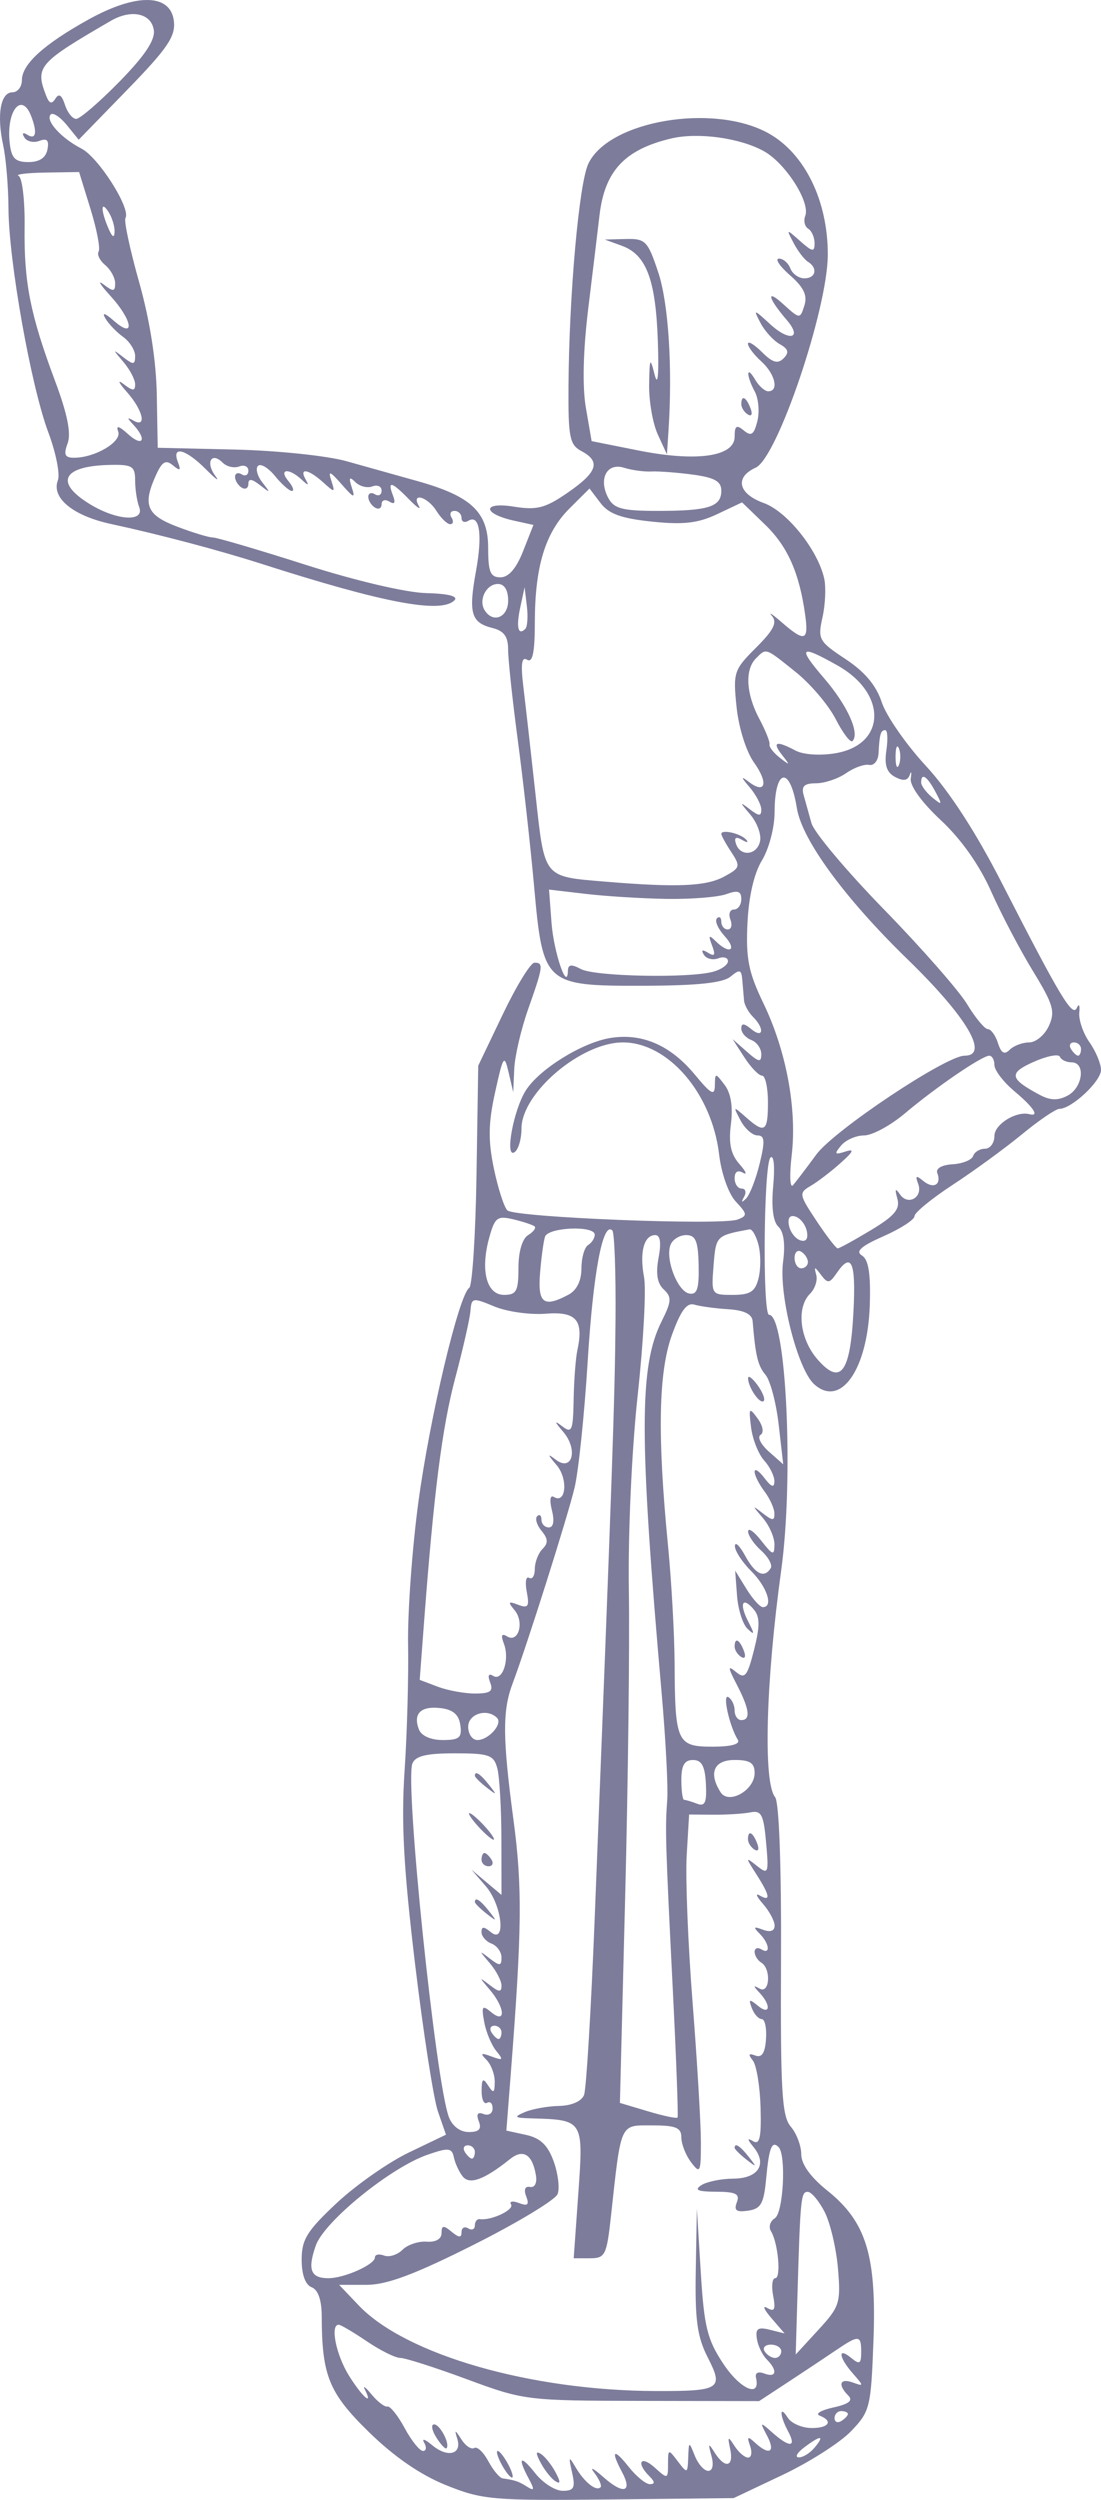 <?xml version="1.0" encoding="UTF-8"?> <svg xmlns="http://www.w3.org/2000/svg" width="296" height="672" viewBox="0 0 296 672" fill="none"> <path fill-rule="evenodd" clip-rule="evenodd" d="M23.845 5.216C11.791 11.897 5.885 17.272 5.885 21.554C5.885 23.348 4.732 24.816 3.324 24.816C0.131 24.816 -0.917 30.901 0.862 39.104C1.609 42.542 2.246 50.177 2.278 56.071C2.361 70.249 8.342 103.842 12.993 116.239C15.034 121.681 16.188 127.478 15.556 129.121C13.75 133.813 19.603 138.641 29.762 140.838C42.905 143.679 58.899 147.914 70.355 151.586C103.229 162.122 118.539 165.015 122.173 161.379C123.271 160.28 120.534 159.578 114.583 159.434C109.173 159.301 95.618 156.122 82.216 151.843C69.531 147.792 58.276 144.479 57.203 144.479C56.13 144.479 51.8 143.165 47.581 141.557C39.372 138.43 38.281 135.712 41.983 127.61C43.611 124.047 44.58 123.51 46.501 125.099C48.435 126.701 48.711 126.51 47.819 124.192C46.087 119.693 49.961 120.707 55.378 126.173C58.056 128.873 59.182 129.659 57.882 127.916C55.194 124.313 56.84 121.356 59.859 124.367C60.946 125.451 62.948 125.915 64.306 125.396C65.663 124.876 66.773 125.388 66.773 126.533C66.773 127.678 65.968 128.119 64.983 127.512C63.998 126.905 63.192 127.212 63.192 128.194C63.192 129.177 63.998 130.477 64.983 131.084C65.968 131.691 66.773 131.238 66.773 130.079C66.773 128.585 67.69 128.685 69.907 130.42C72.757 132.649 72.816 132.583 70.547 129.702C69.177 127.959 68.641 125.949 69.359 125.237C70.076 124.524 72.133 125.747 73.93 127.959C75.728 130.17 77.771 131.977 78.473 131.977C79.173 131.977 78.745 130.772 77.518 129.298C74.827 126.064 77.608 125.708 81.005 128.852C82.934 130.638 83.163 130.638 82.153 128.852C80.346 125.662 82.925 126.096 86.856 129.645C90.029 132.508 90.147 132.484 89.069 129.198C88.152 126.401 88.691 126.596 91.845 130.191C95.129 133.936 95.572 134.081 94.592 131.084C93.695 128.344 93.917 128 95.54 129.605C96.702 130.755 98.765 131.273 100.122 130.754C101.48 130.234 102.59 130.747 102.59 131.891C102.59 133.036 101.784 133.477 100.799 132.87C99.814 132.263 99.008 132.57 99.008 133.552C99.008 134.535 99.814 135.835 100.799 136.442C101.784 137.049 102.59 136.648 102.59 135.549C102.59 134.451 103.532 134.133 104.685 134.844C106.095 135.712 106.406 135.162 105.636 133.163C104.087 129.136 105.287 129.427 109.947 134.21C112.099 136.421 113.292 137.224 112.597 135.996C110.477 132.25 114.94 133.513 117.332 137.335C118.562 139.3 120.228 140.907 121.036 140.907C121.841 140.907 122.003 140.104 121.394 139.121C120.785 138.139 121.141 137.335 122.184 137.335C123.226 137.335 124.08 138.187 124.08 139.227C124.08 140.266 124.891 140.618 125.883 140.007C128.928 138.13 129.771 143.624 127.963 153.547C125.912 164.801 126.65 167.376 132.336 168.8C135.502 169.593 136.612 171.098 136.603 174.588C136.596 177.183 137.767 188.148 139.205 198.953C140.644 209.758 142.608 227.363 143.573 238.074C145.975 264.746 146.31 265.052 173.163 264.986C187.493 264.95 194.349 264.229 196.394 262.535C198.889 260.471 199.333 260.603 199.567 263.478C199.718 265.316 199.929 267.795 200.036 268.987C200.144 270.176 201.229 272.144 202.45 273.362C205.606 276.509 205.207 279.315 201.981 276.645C200.045 275.043 199.295 274.998 199.295 276.482C199.295 277.617 200.504 279.006 201.981 279.57C203.459 280.137 204.668 281.844 204.668 283.364C204.668 285.663 204.017 285.555 200.808 282.726L196.949 279.324L200.119 284.236C201.863 286.938 204.001 289.147 204.873 289.147C205.746 289.147 206.458 292.362 206.458 296.291C206.458 304.269 205.631 304.83 200.518 300.31C197.087 297.277 197.046 297.304 199.098 301.203C200.26 303.412 202.307 305.221 203.645 305.221C205.602 305.221 205.717 306.702 204.229 312.812C203.213 316.986 201.569 321.206 200.575 322.189C199.367 323.383 199.188 323.237 200.033 321.742C200.728 320.515 200.443 319.509 199.401 319.509C198.358 319.509 197.504 318.256 197.504 316.725C197.504 314.993 198.349 314.434 199.743 315.246C200.975 315.964 200.547 314.918 198.795 312.921C196.458 310.258 195.848 307.393 196.505 302.169C197.092 297.518 196.509 293.871 194.823 291.651C192.3 288.327 192.244 288.329 192.189 291.787C192.142 294.68 191.174 294.159 186.833 288.908C180.271 280.969 172.621 277.643 164.093 279.024C156.491 280.254 144.941 287.429 141.338 293.162C138.045 298.399 135.663 311.378 138.292 309.756C139.34 309.111 140.198 306.247 140.198 303.392C140.198 293.827 156.204 280.217 167.456 280.217C179.624 280.217 191.379 293.891 193.33 310.317C193.946 315.505 195.862 320.913 197.834 323.023C200.943 326.352 200.987 326.804 198.308 327.829C193.987 329.483 138.301 327.263 136.396 325.362C135.504 324.473 133.869 319.377 132.762 314.037C131.199 306.498 131.276 301.933 133.111 293.612C135.294 283.719 135.572 283.307 136.731 288.254L137.982 293.612L138.253 287.361C138.401 283.923 140.083 276.69 141.988 271.287C146.05 259.774 146.184 258.785 143.692 258.785C142.658 258.785 138.833 265.014 135.192 272.626L128.571 286.468L128.108 315.837C127.853 331.99 126.972 345.653 126.152 346.2C123.38 348.043 115.559 380.974 112.488 403.724C110.81 416.153 109.562 433.433 109.712 442.124C109.863 450.816 109.438 466.092 108.768 476.07C107.843 489.887 108.511 502.234 111.573 527.826C113.786 546.311 116.564 564.225 117.748 567.635L119.9 573.836L109.902 578.636C104.402 581.276 95.674 587.393 90.502 592.23C82.551 599.667 81.1 602.01 81.1 607.422C81.1 611.462 82.09 614.2 83.786 614.85C85.513 615.511 86.48 618.29 86.492 622.632C86.539 638.631 88.419 643.251 99.162 653.762C105.966 660.418 113.027 665.28 119.911 668.05C129.712 671.994 132.388 672.228 163.786 671.892L197.225 671.536L210.348 665.321C217.565 661.903 225.869 656.605 228.801 653.548C233.901 648.232 234.161 647.18 234.829 629.217C235.679 606.298 232.896 597.256 222.409 588.851C217.898 585.236 215.413 581.769 215.413 579.097C215.413 576.816 214.146 573.477 212.599 571.674C210.205 568.886 209.814 562.214 209.974 526.813C210.087 501.557 209.462 484.386 208.378 483.086C205.158 479.216 205.889 452.056 210.015 422.206C213.453 397.344 211.38 353.46 206.766 353.439C204.961 353.43 205.316 312.912 207.135 311.181C208.034 310.328 208.355 313.55 207.882 318.695C207.345 324.544 207.836 328.431 209.283 329.779C210.71 331.108 211.159 334.478 210.531 339.15C209.336 348.022 214.429 368.077 218.899 372.112C226.018 378.538 233.285 368.15 233.842 350.754C234.109 342.378 233.509 338.604 231.734 337.504C229.916 336.377 231.475 334.985 237.554 332.303C242.121 330.288 245.857 327.87 245.857 326.927C245.857 325.986 250.491 322.185 256.154 318.483C261.817 314.78 270.189 308.674 274.759 304.914C279.327 301.155 283.853 298.077 284.815 298.077C288.086 298.077 296 290.685 296 287.629C296 285.954 294.603 282.596 292.896 280.169C291.19 277.74 289.961 274.145 290.165 272.18C290.37 270.215 290.074 269.651 289.508 270.928C288.346 273.55 285.074 268.101 269.202 237.095C262.305 223.623 255.151 212.616 248.887 205.84C243.57 200.087 238.246 192.411 237.058 188.782C235.581 184.266 232.504 180.598 227.32 177.172C220.117 172.411 219.809 171.852 221.131 165.912C221.895 162.473 222.098 157.787 221.582 155.497C219.843 147.785 211.591 137.48 205.352 135.229C198.446 132.74 197.436 128.309 203.181 125.703C208.989 123.07 222.515 83.101 222.551 68.477C222.585 54.019 216.399 41.319 206.668 35.864C191.969 27.625 163.609 32.406 158.16 44.042C155.66 49.383 153 79.232 152.837 103.785C152.746 117.58 153.14 119.566 156.315 121.261C161.571 124.067 160.631 126.912 152.622 132.438C146.569 136.614 144.356 137.183 138.088 136.185C129.56 134.824 129.694 138.105 138.244 139.978L143.41 141.111L140.638 148.153C138.801 152.815 136.745 155.195 134.553 155.195C131.833 155.195 131.243 153.788 131.243 147.289C131.243 137.666 126.716 133.388 112.23 129.323C106.929 127.835 98.328 125.426 93.12 123.969C87.912 122.509 74.37 121.104 63.027 120.843L42.404 120.368L42.153 106.08C41.992 96.935 40.283 86.055 37.409 75.857C34.938 67.093 33.281 59.332 33.729 58.613C35.265 56.132 26.515 42.324 21.895 39.941C16.399 37.107 12.092 32.319 13.643 30.77C14.252 30.165 16.191 31.444 17.955 33.615L21.159 37.562L34.241 24.107C45.052 12.989 47.225 9.788 46.752 5.678C45.899 -1.719 36.693 -1.905 23.845 5.216ZM41.354 8.113C41.736 10.774 38.904 15.012 32.108 21.954C26.721 27.457 21.492 31.96 20.488 31.96C19.483 31.96 18.116 30.247 17.45 28.152C16.616 25.528 15.821 25.019 14.893 26.516C13.912 28.098 13.236 27.881 12.402 25.712C9.406 17.927 10.248 16.952 29.782 5.607C35.308 2.398 40.704 3.566 41.354 8.113ZM8.38 31.213C10.069 35.6 9.669 37.654 7.398 36.255C6.146 35.482 5.817 35.762 6.562 36.964C7.237 38.056 9.055 38.465 10.6 37.871C12.651 37.087 13.235 37.714 12.758 40.183C12.325 42.424 10.599 43.569 7.651 43.569C4.092 43.569 3.082 42.553 2.617 38.507C1.623 29.843 5.812 24.541 8.38 31.213ZM205.418 40.67C211.249 43.939 217.896 54.373 216.485 58.041C215.982 59.35 216.34 60.897 217.282 61.477C218.224 62.058 218.994 63.815 218.994 65.383C218.994 67.821 218.439 67.743 215.151 64.832C211.337 61.452 211.324 61.456 213.371 65.348C214.505 67.503 216.233 69.761 217.212 70.365C219.934 72.042 219.334 74.824 216.252 74.824C214.743 74.824 213.045 73.619 212.479 72.145C211.912 70.672 210.527 69.491 209.401 69.523C208.274 69.554 209.623 71.57 212.395 74.001C216.102 77.255 217.123 79.406 216.254 82.135C215.079 85.828 215.053 85.826 210.477 81.675C205.846 77.471 206.483 80.179 211.496 85.998C215.801 90.997 212.293 91.945 207.103 87.185C202.579 83.035 202.474 83.02 204.447 86.803C205.577 88.971 207.903 91.534 209.614 92.497C211.963 93.819 212.221 94.756 210.667 96.325C209.105 97.898 207.699 97.494 204.847 94.649C202.778 92.586 201.086 91.577 201.086 92.408C201.086 93.238 202.698 95.373 204.668 97.15C208.4 100.518 209.492 105.187 206.548 105.187C205.611 105.187 204.025 103.779 203.02 102.061C200.629 97.968 200.54 100.832 202.92 105.267C203.93 107.148 204.24 110.732 203.609 113.235C202.696 116.866 201.963 117.371 199.984 115.731C198.007 114.095 197.504 114.431 197.504 117.389C197.504 122.756 187.268 124.217 171.609 121.089L159.059 118.582L157.517 109.652C156.535 103.963 156.768 94.238 158.158 82.862C159.358 73.038 160.717 61.786 161.179 57.857C162.576 45.935 167.975 40.167 180.491 37.218C187.708 35.519 199.021 37.086 205.418 40.67ZM24.341 56.209C26.032 61.686 27.013 66.819 26.519 67.616C26.026 68.411 26.823 70.054 28.29 71.268C29.757 72.483 30.957 74.681 30.957 76.155C30.957 78.423 30.477 78.468 27.823 76.451C26.1 75.141 26.904 76.493 29.614 79.456C35.651 86.06 36.455 91.341 30.649 86.264C28.213 84.133 27.336 83.863 28.301 85.54C29.148 87.014 31.302 89.27 33.086 90.554C34.87 91.836 36.329 94.145 36.329 95.683C36.329 98.078 35.88 98.132 33.195 96.06C30.21 93.754 30.21 93.815 33.195 97.321C34.918 99.347 36.329 102.043 36.329 103.313C36.329 105.171 35.715 105.153 33.195 103.227C31.473 101.909 31.875 102.867 34.091 105.356C38.43 110.23 39.571 115.146 35.882 113.067C34.091 112.059 34.091 112.288 35.882 114.212C39.583 118.189 38.401 120.282 34.461 116.726C31.97 114.479 31.114 114.247 31.775 116.003C32.812 118.75 25.573 123.047 19.913 123.047C17.415 123.047 17.049 122.227 18.183 119.17C19.171 116.507 18.12 111.279 14.823 102.463C8.136 84.585 6.424 75.935 6.614 60.986C6.705 53.867 5.975 47.702 4.99 47.286C4.005 46.87 7.264 46.466 12.232 46.389L21.265 46.248L24.341 56.209ZM30.803 62.322C30.738 64.089 30.181 63.785 29.166 61.429C27.051 56.519 27.051 53.699 29.166 56.964C30.12 58.438 30.858 60.849 30.803 62.322ZM167.25 66.098C173.779 68.488 176.303 75.23 176.861 91.792C177.168 100.827 176.849 104.11 175.996 100.722C174.777 95.88 174.635 96.139 174.515 103.401C174.444 107.821 175.491 113.849 176.845 116.796L179.306 122.154L179.718 115.903C180.844 98.829 179.727 81.499 176.965 73.204C174.152 64.755 173.532 64.119 168.26 64.249L162.583 64.39L167.25 66.098ZM199.295 108.653C199.295 109.579 200.092 110.825 201.066 111.425C202.08 112.05 202.381 111.334 201.77 109.745C200.579 106.651 199.295 106.085 199.295 108.653ZM36.329 129.152C36.329 131.527 36.818 134.742 37.416 136.296C38.99 140.387 31.483 139.973 24.241 135.569C14.528 129.662 16.768 125.244 29.614 124.974C35.561 124.849 36.329 125.326 36.329 129.152ZM175.119 126.744C177.089 126.644 182.125 127.026 186.311 127.592C192.119 128.38 193.923 129.398 193.923 131.895C193.923 136.244 190.493 137.335 176.825 137.335C167.372 137.335 165.076 136.74 163.548 133.892C160.81 128.789 163.134 124.281 167.755 125.737C169.836 126.39 173.149 126.846 175.119 126.744ZM175.271 140.221C183.738 141.102 187.655 140.652 192.834 138.2L199.499 135.045L205.683 141.023C211.772 146.908 214.929 154.047 216.492 165.465C217.433 172.322 216.322 172.638 210.155 167.278C207.629 165.083 206.449 164.318 207.533 165.581C209.028 167.324 208 169.375 203.26 174.102C197.289 180.057 197.06 180.753 198.025 190.075C198.598 195.62 200.611 202.032 202.692 204.947C206.679 210.528 205.816 213.63 201.251 210.132C199.109 208.489 199.18 208.862 201.534 211.627C203.258 213.652 204.668 216.349 204.668 217.619C204.668 219.467 204.041 219.446 201.534 217.51C198.801 215.399 198.822 215.583 201.691 218.944C203.5 221.064 204.698 224.264 204.352 226.058C203.614 229.882 199.069 230.426 197.869 226.835C197.302 225.138 197.821 224.804 199.51 225.781C200.869 226.567 201.353 226.52 200.586 225.681C199.08 224.03 193.923 222.868 193.923 224.179C193.923 224.616 195.133 226.82 196.614 229.074C199.141 232.92 199.016 233.325 194.565 235.702C189.739 238.278 181.809 238.596 162.583 236.988C145.964 235.597 146.453 236.215 143.98 213.611C142.775 202.602 141.311 189.657 140.728 184.842C139.956 178.487 140.228 176.437 141.721 177.356C143.188 178.26 143.783 175.385 143.79 167.356C143.802 152.327 146.571 143.206 153.093 136.701L158.489 131.32L161.432 135.204C163.659 138.144 167.022 139.362 175.271 140.221ZM136.616 161.446C136.616 165.985 132.536 167.658 130.294 164.04C128.57 161.257 130.737 156.981 133.874 156.981C135.604 156.981 136.616 158.628 136.616 161.446ZM141.227 169.051C139.282 170.991 138.724 168.583 139.879 163.232L141.034 157.874L141.646 162.949C141.983 165.74 141.795 168.487 141.227 169.051ZM213.915 180.646C217.902 183.84 222.746 189.542 224.682 193.322C226.616 197.101 228.641 199.75 229.184 199.208C231.231 197.167 227.85 189.658 221.607 182.384C214.281 173.847 215.008 173.154 225.233 178.93C238.591 186.476 238.235 200.189 224.619 202.482C220.491 203.179 215.952 202.875 213.874 201.766C208.675 198.992 207.46 199.399 210.269 202.971C212.486 205.792 212.425 205.861 209.65 203.693C207.957 202.371 206.713 200.764 206.885 200.121C207.055 199.478 205.821 196.381 204.141 193.238C200.567 186.551 200.203 180.009 203.235 176.985C206.07 174.158 205.62 174.002 213.915 180.646ZM238.298 201.727C237.717 205.672 238.367 207.647 240.651 208.865C242.839 210.033 244.041 209.867 244.575 208.322C244.997 207.099 245.122 207.535 244.854 209.29C244.562 211.203 247.807 215.695 252.938 220.482C258.394 225.572 263.308 232.525 266.458 239.614C269.179 245.738 274.241 255.382 277.708 261.048C283.183 269.996 283.745 271.93 281.985 275.782C280.871 278.222 278.491 280.217 276.697 280.217C274.904 280.217 272.549 281.101 271.464 282.183C270.029 283.614 269.168 283.126 268.299 280.397C267.642 278.333 266.419 276.645 265.581 276.645C264.743 276.645 262.236 273.632 260.008 269.947C257.78 266.265 247.733 254.811 237.68 244.497C227.626 234.182 218.842 223.734 218.16 221.278C217.477 218.822 216.526 215.406 216.045 213.688C215.393 211.352 216.233 210.562 219.37 210.562C221.68 210.562 225.316 209.342 227.452 207.851C229.587 206.36 232.384 205.354 233.67 205.618C234.956 205.881 236.09 204.49 236.19 202.525C236.453 197.362 236.768 196.274 238 196.274C238.606 196.274 238.738 198.728 238.298 201.727ZM241.67 205.651C241.174 206.879 240.767 205.874 240.767 203.418C240.767 200.962 241.174 199.958 241.67 201.185C242.168 202.414 242.168 204.424 241.67 205.651ZM214.236 217.245C215.599 225.749 227.124 241.485 244.003 257.892C259.959 273.4 266.1 283.789 259.309 283.789C254.325 283.789 224.216 303.868 219.453 310.369C216.847 313.923 214.037 317.623 213.208 318.593C212.379 319.561 212.216 315.945 212.845 310.556C214.302 298.074 211.396 282.46 205.237 269.69C201.243 261.408 200.502 257.699 200.95 248.226C201.292 240.964 202.724 234.757 204.863 231.259C206.718 228.226 208.238 222.462 208.242 218.451C208.253 206.51 212.381 205.681 214.236 217.245ZM251.46 212.795C253.407 216.438 253.328 216.585 250.627 214.363C248.989 213.014 247.648 211.205 247.648 210.344C247.648 207.615 249.24 208.639 251.46 212.795ZM179.347 241.641C185.885 241.737 193.05 241.16 195.266 240.358C198.353 239.239 199.295 239.553 199.295 241.698C199.295 243.237 198.403 244.497 197.312 244.497C196.222 244.497 195.794 245.702 196.362 247.176C196.928 248.649 196.611 249.855 195.658 249.855C194.703 249.855 193.923 248.917 193.923 247.77C193.923 246.625 193.391 246.218 192.739 246.867C192.089 247.515 193.02 249.658 194.807 251.63C198.303 255.481 196.132 256.691 192.384 252.98C190.575 251.189 190.387 251.425 191.435 254.166C192.416 256.736 192.151 257.222 190.368 256.124C188.824 255.17 188.425 255.352 189.227 256.645C189.902 257.736 191.639 258.176 193.084 257.622C194.53 257.07 195.713 257.413 195.713 258.385C195.713 259.358 193.899 260.639 191.684 261.232C185.042 263.007 159.918 262.494 156.197 260.508C153.611 259.128 152.719 259.24 152.68 260.955C152.542 266.768 148.867 255.995 148.272 248.035L147.608 239.137L157.533 240.299C162.991 240.939 172.807 241.542 179.347 241.641ZM290.628 282.003C290.628 282.985 290.273 283.789 289.838 283.789C289.402 283.789 288.55 282.985 287.941 282.003C287.332 281.021 287.689 280.217 288.731 280.217C289.773 280.217 290.628 281.021 290.628 282.003ZM288.09 285.575C291.921 285.575 291.133 292.324 287.046 294.505C284.456 295.888 282.379 295.838 279.548 294.327C271.36 289.956 271.086 288.479 277.896 285.448C281.451 283.864 284.628 283.246 284.956 284.073C285.285 284.898 286.695 285.575 288.09 285.575ZM267.347 286.309C267.347 287.695 269.764 290.858 272.719 293.339C277.886 297.674 279.569 300.253 276.749 299.51C273.221 298.579 267.347 302.224 267.347 305.341C267.347 307.24 266.204 308.793 264.809 308.793C263.414 308.793 261.979 309.67 261.621 310.744C261.261 311.817 258.769 312.821 256.081 312.976C253.212 313.142 251.519 314.109 251.983 315.316C253.19 318.459 250.96 319.726 248.219 317.456C246.303 315.87 246.004 316.027 246.833 318.183C248.23 321.814 244.15 324.237 241.958 321.078C240.699 319.265 240.513 319.563 241.247 322.21C242.033 325.039 240.516 326.847 234.129 330.694C229.664 333.383 225.653 335.584 225.214 335.584C224.777 335.584 222.203 332.247 219.497 328.168C214.795 321.081 214.725 320.667 217.939 318.792C219.788 317.713 223.401 314.952 225.968 312.655C229.506 309.49 229.816 308.743 227.248 309.57C224.379 310.494 224.207 310.244 226.123 307.941C227.368 306.445 230.158 305.221 232.322 305.221C234.487 305.221 239.426 302.548 243.296 299.281C251.591 292.28 264.018 283.789 265.971 283.789C266.727 283.789 267.347 284.923 267.347 286.309ZM143.727 329.681C144.191 330.088 143.403 331.14 141.978 332.019C140.404 332.989 139.383 336.462 139.383 340.851C139.383 347.07 138.842 348.086 135.522 348.086C130.794 348.086 129.091 341.503 131.537 332.671C133.038 327.25 133.706 326.748 138.047 327.786C140.706 328.422 143.263 329.275 143.727 329.681ZM216.927 331.026C217.321 333.062 216.677 333.921 215.137 333.408C213.81 332.969 212.449 331.176 212.107 329.426C211.713 327.389 212.357 326.53 213.898 327.043C215.225 327.482 216.585 329.275 216.927 331.026ZM159.897 331.906C159.897 332.831 159.091 334.083 158.106 334.691C157.121 335.298 156.315 338.131 156.315 340.985C156.315 344.287 155.056 346.846 152.852 348.023C146.17 351.588 144.54 350.367 145.189 342.281C145.523 338.107 146.123 333.687 146.523 332.458C147.357 329.888 159.897 329.37 159.897 331.906ZM165.482 354.685C165.309 375.951 164.616 395.905 159.893 515.365C158.917 540.08 157.626 561.58 157.024 563.141C156.363 564.859 153.707 566.031 150.303 566.106C147.207 566.175 143.063 566.922 141.093 567.767C138.007 569.088 138.254 569.322 142.884 569.451C156.859 569.842 156.881 569.874 155.488 589.463L154.238 607.059H158.627C162.687 607.059 163.108 606.222 164.238 595.897C167.047 570.237 166.548 571.339 175.348 571.339C181.707 571.339 183.178 571.946 183.178 574.57C183.178 576.347 184.361 579.36 185.806 581.267C188.231 584.464 188.435 584.039 188.435 575.804C188.434 570.892 187.427 554.014 186.199 538.297C184.968 522.58 184.257 504.783 184.616 498.746L185.267 487.771L191.834 487.819C195.445 487.846 199.927 487.56 201.793 487.185C204.684 486.604 205.303 487.815 205.968 495.326C206.705 503.647 206.564 504.002 203.502 501.577C200.378 499.105 200.373 499.192 203.355 503.854C207.026 509.591 207.289 511.309 204.22 509.519C202.99 508.801 203.391 509.821 205.115 511.787C206.84 513.752 208.249 516.388 208.249 517.644C208.249 519.08 207.087 519.485 205.115 518.737C202.603 517.783 202.425 517.992 204.22 519.796C206.888 522.477 207.218 525.581 204.668 524.009C203.683 523.402 202.877 523.709 202.877 524.691C202.877 525.674 203.683 526.974 204.668 527.581C207.377 529.251 206.938 536.099 204.22 534.568C202.429 533.561 202.429 533.789 204.22 535.713C207.393 539.124 207.005 541.866 203.731 539.156C201.451 537.269 201.188 537.379 202.132 539.831C202.753 541.443 203.948 542.762 204.788 542.762C205.627 542.762 206.145 545.181 205.939 548.136C205.676 551.901 204.818 553.225 203.072 552.561C201.261 551.871 201.073 552.234 202.384 553.884C203.376 555.134 204.318 560.84 204.478 566.563C204.702 574.587 204.243 576.656 202.479 575.597C200.808 574.595 200.848 575.034 202.63 577.224C206.346 581.794 203.838 585.623 197.112 585.654C193.881 585.67 190.027 586.461 188.55 587.413C186.55 588.702 187.565 589.151 192.524 589.172C197.864 589.194 198.967 589.76 198.092 592.035C197.257 594.203 197.97 594.729 201.12 594.268C204.578 593.76 205.357 592.38 205.98 585.645C206.749 577.317 207.513 575.366 209.304 577.154C211.421 579.265 210.606 594.891 208.306 596.307C207.037 597.09 206.568 598.645 207.261 599.765C209.191 602.88 210.06 612.417 208.412 612.417C207.612 612.417 207.363 614.546 207.862 617.148C208.57 620.842 208.222 621.558 206.27 620.413C204.897 619.606 205.384 620.819 207.354 623.107L210.935 627.266L206.944 626.27C203.758 625.475 203.059 625.964 203.477 628.693C203.765 630.574 204.956 633.065 206.125 634.232C209.114 637.213 208.767 639.293 205.489 638.04C203.813 637.398 202.934 637.859 203.251 639.211C204.53 644.68 199.039 642.319 194.472 635.436C190.133 628.899 189.302 625.519 188.398 610.763L187.35 593.664L187.055 610.256C186.817 623.646 187.44 628.179 190.289 633.749C194.607 642.187 193.663 642.794 176.315 642.747C142.638 642.656 109.062 632.98 96.435 619.726L91.175 614.203H98.548C104.003 614.203 111.499 611.397 127.372 603.416C139.171 597.481 149.315 591.349 149.916 589.79C150.516 588.229 150.036 584.273 148.849 580.999C147.266 576.633 145.285 574.739 141.413 573.891L136.136 572.735L137.334 557.302C140.332 518.66 140.452 507.213 138.043 489.182C135.106 467.199 135.058 459.871 137.805 452.568C141.707 442.19 152.585 407.823 154.481 399.881C155.536 395.46 157.119 380.19 158 365.946C159.478 342.026 162.076 328.232 164.623 330.772C165.198 331.346 165.584 342.106 165.482 354.685ZM203.931 334.691C204.549 337.146 204.549 341.165 203.931 343.621C203.024 347.234 201.702 348.086 197.01 348.086C191.247 348.086 191.215 348.036 191.843 340.151C192.479 332.178 192.52 332.137 201.499 330.469C202.219 330.335 203.314 332.235 203.931 334.691ZM177.051 338.138C176.256 342.362 176.689 344.998 178.442 346.621C180.634 348.654 180.554 349.842 177.857 355.23C171.809 367.305 171.816 386.096 177.889 455.247C178.967 467.526 179.639 480.385 179.383 483.824C178.794 491.687 178.897 495.202 180.918 535.618C181.827 553.791 182.382 568.917 182.153 569.229C181.924 569.544 178.344 568.786 174.2 567.549L166.662 565.297L168.077 509.824C168.854 479.316 169.3 442.299 169.066 427.564C168.824 412.245 169.843 389.727 171.449 374.978C172.993 360.79 173.758 346.53 173.147 343.289C171.894 336.627 173.125 332.012 176.157 332.012C177.518 332.012 177.818 334.064 177.051 338.138ZM187.828 340.127C187.964 346.473 187.411 348.129 185.291 347.718C182.126 347.105 178.801 338.441 180.266 334.632C180.821 333.19 182.71 332.012 184.465 332.012C187.03 332.012 187.689 333.599 187.828 340.127ZM217.203 339.261C217.203 340.186 216.397 340.942 215.413 340.942C214.428 340.942 213.622 339.688 213.622 338.157C213.622 336.627 214.428 335.869 215.413 336.477C216.397 337.084 217.203 338.336 217.203 339.261ZM229.454 352.494C228.614 369.086 225.996 372.574 219.764 365.4C214.985 359.895 214.046 351.49 217.794 347.752C219.105 346.444 219.85 344.176 219.449 342.712C218.81 340.37 218.965 340.372 220.742 342.728C222.515 345.08 223.022 345.025 224.899 342.281C228.91 336.414 230.131 339.15 229.454 352.494ZM146.686 353.147C154.934 352.492 156.969 354.833 155.221 362.963C154.762 365.094 154.311 371.068 154.22 376.239C154.071 384.615 153.736 385.398 151.154 383.413C148.94 381.713 149.005 382.069 151.433 384.919C155.5 389.693 153.831 395.778 149.39 392.367C147.098 390.604 147.151 390.925 149.642 393.849C152.784 397.535 152.18 404.426 148.892 402.399C147.912 401.795 147.699 403.283 148.378 405.982C149.105 408.866 148.795 410.597 147.554 410.597C146.464 410.597 145.57 409.659 145.57 408.512C145.57 407.368 145.053 406.946 144.419 407.577C143.786 408.209 144.316 409.984 145.597 411.522C147.361 413.642 147.422 414.822 145.853 416.387C144.712 417.525 143.779 419.95 143.779 421.775C143.779 423.601 143.09 424.671 142.246 424.151C141.405 423.631 141.12 425.324 141.616 427.91C142.373 431.859 142.004 432.417 139.313 431.388C136.618 430.355 136.465 430.589 138.353 432.858C141.025 436.067 139.379 441.768 136.324 439.886C134.868 438.989 134.599 439.584 135.457 441.811C137.085 446.044 135.112 452.063 132.601 450.514C131.338 449.737 131.045 450.366 131.779 452.275C132.683 454.628 131.836 455.247 127.723 455.247C124.863 455.247 120.343 454.42 117.68 453.411L112.837 451.575L113.942 436.89C116.627 401.224 118.849 383.742 122.395 370.411C124.485 362.553 126.324 354.439 126.482 352.381C126.752 348.825 127.069 348.766 132.9 351.197C136.274 352.603 142.479 353.481 146.686 353.147ZM195.778 351.942C200.031 352.206 202.185 353.251 202.339 355.123C203.115 364.508 203.743 367.127 205.815 369.593C207.089 371.108 208.679 377.136 209.349 382.988L210.568 393.629L206.68 390.19C204.542 388.296 203.548 386.282 204.472 385.712C205.445 385.114 205.106 383.249 203.67 381.29C201.394 378.186 201.249 378.389 201.926 383.722C202.332 386.923 203.921 390.927 205.457 392.619C206.992 394.312 208.224 396.839 208.192 398.236C208.153 400.029 207.365 399.756 205.506 397.307C204.06 395.399 202.877 394.644 202.877 395.626C202.877 396.609 204.06 398.971 205.506 400.879C206.953 402.785 208.161 405.449 208.192 406.796C208.24 408.862 207.757 408.868 205.115 406.828C202.13 404.522 202.13 404.583 205.115 408.089C206.84 410.114 208.231 413.315 208.21 415.203C208.174 418.244 207.771 418.127 204.668 414.169C202.741 411.713 201.147 410.584 201.125 411.659C201.104 412.734 202.678 415.053 204.624 416.81C206.571 418.566 207.733 420.7 207.205 421.552C205.466 424.36 203.029 423.168 200.319 418.187C198.849 415.485 197.615 414.317 197.576 415.589C197.536 416.862 199.519 419.913 201.981 422.368C206.261 426.637 207.991 432.029 205.083 432.029C204.326 432.029 202.343 429.82 200.676 427.117L197.646 422.206L198.147 428.937C198.423 432.642 199.698 436.66 200.982 437.867C202.893 439.67 202.925 439.312 201.159 435.894C198.647 431.031 199.619 429.007 202.692 432.7C204.313 434.647 204.32 437.18 202.726 443.495C200.93 450.607 200.264 451.432 197.902 449.478C195.588 447.564 195.622 448.101 198.122 452.925C201.508 459.459 201.872 462.391 199.295 462.391C198.31 462.391 197.504 461.234 197.504 459.818C197.504 458.401 196.75 456.78 195.828 456.212C194.137 455.169 196.095 464.031 198.364 467.69C199.084 468.853 196.566 469.535 191.551 469.535C182.015 469.535 181.469 468.339 181.365 447.21C181.326 439.352 180.531 425.096 179.598 415.53C176.709 385.923 177.022 368.906 180.638 358.879C182.993 352.346 184.657 350.09 186.668 350.702C188.195 351.167 192.295 351.726 195.778 351.942ZM201.113 370.517C201.154 372.985 204.334 377.591 205.319 376.607C205.785 376.144 205.022 374.205 203.625 372.299C202.228 370.395 201.098 369.591 201.113 370.517ZM197.504 442.64C197.504 443.565 198.301 444.811 199.275 445.412C200.289 446.037 200.59 445.321 199.979 443.731C198.788 440.638 197.504 440.071 197.504 442.64ZM123.758 463.731C124.239 467.122 123.502 467.749 119.025 467.749C115.826 467.749 113.285 466.621 112.626 464.91C110.987 460.652 113.111 458.55 118.428 459.164C121.786 459.552 123.353 460.895 123.758 463.731ZM133.616 461.781C135.23 463.39 131.376 467.749 128.339 467.749C126.981 467.749 125.871 466.142 125.871 464.177C125.871 460.702 130.957 459.128 133.616 461.781ZM133.697 475.34C134.29 477.549 134.787 486.113 134.8 494.37L134.825 509.382L130.796 505.992L126.766 502.602L130.611 507.054C134.997 512.132 136.132 522.85 131.915 519.358C130.067 517.829 129.453 517.835 129.453 519.382C129.453 520.516 130.661 521.905 132.139 522.47C133.616 523.036 134.825 524.716 134.825 526.204C134.825 528.513 134.365 528.556 131.691 526.492C128.706 524.186 128.706 524.247 131.691 527.753C133.414 529.778 134.825 532.475 134.825 533.745C134.825 535.593 134.198 535.572 131.691 533.636C128.706 531.33 128.706 531.391 131.691 534.897C135.796 539.719 136.064 544.227 132.051 540.903C129.637 538.906 129.392 539.246 130.169 543.518C130.661 546.22 132.11 549.717 133.391 551.289C135.416 553.773 135.251 553.973 132.139 552.814C129.264 551.744 128.999 551.925 130.796 553.73C132.028 554.966 133.022 557.626 133.007 559.64C132.984 562.659 132.674 562.832 131.243 560.623C129.847 558.467 129.503 558.749 129.479 562.068C129.465 564.336 130.124 565.777 130.944 565.272C131.766 564.766 132.438 565.445 132.438 566.783C132.438 568.118 131.354 568.797 130.029 568.29C128.401 567.667 127.98 568.301 128.729 570.247C129.533 572.339 128.793 573.125 126.018 573.125C123.704 573.125 121.602 571.542 120.681 569.106C117.128 559.714 108.829 479.375 110.865 474.083C111.653 472.032 114.59 471.321 122.271 471.321C131.485 471.321 132.735 471.761 133.697 475.34ZM189.777 479.512C190.038 484.565 189.539 485.685 187.391 484.863C185.898 484.291 184.338 483.824 183.926 483.824C183.514 483.824 183.178 481.412 183.178 478.466C183.178 474.551 184.021 473.109 186.311 473.115C188.649 473.122 189.53 474.747 189.777 479.512ZM202.877 476.617C202.877 481.261 195.894 485.195 193.722 481.775C190.42 476.578 191.933 473.107 197.504 473.107C201.65 473.107 202.877 473.908 202.877 476.617ZM127.662 477.355C127.662 477.724 129.073 479.132 130.796 480.48C133.636 482.7 133.699 482.638 131.473 479.805C129.132 476.83 127.662 475.885 127.662 477.355ZM128.557 490.968C130.339 492.932 132.201 494.54 132.694 494.54C133.186 494.54 132.13 492.932 130.348 490.968C128.566 489.003 126.704 487.396 126.211 487.396C125.719 487.396 126.775 489.003 128.557 490.968ZM201.086 494.434C201.086 495.359 201.883 496.606 202.857 497.206C203.871 497.831 204.171 497.115 203.561 495.526C202.37 492.432 201.086 491.866 201.086 494.434ZM129.453 499.898C129.453 500.88 130.307 501.684 131.349 501.684C132.391 501.684 132.748 500.88 132.139 499.898C131.53 498.915 130.677 498.112 130.242 498.112C129.807 498.112 129.453 498.915 129.453 499.898ZM127.662 511.289C127.662 511.659 129.073 513.066 130.796 514.415C133.636 516.635 133.699 516.572 131.473 513.74C129.132 510.764 127.662 509.819 127.662 511.289ZM134.825 546.334C134.825 547.317 134.47 548.12 134.035 548.12C133.6 548.12 132.748 547.317 132.139 546.334C131.53 545.352 131.886 544.548 132.928 544.548C133.971 544.548 134.825 545.352 134.825 546.334ZM124.426 585.1C126.276 587.375 130.244 585.904 137.107 580.401C140.647 577.561 143.136 579.108 144.076 584.734C144.426 586.818 143.768 588.129 142.501 587.881C141.156 587.618 140.762 588.588 141.469 590.424C142.341 592.691 141.881 593.112 139.52 592.208C137.821 591.558 136.865 591.73 137.398 592.589C138.296 594.037 132.051 596.973 129.005 596.536C128.265 596.43 127.662 597.195 127.662 598.234C127.662 599.274 126.856 599.629 125.871 599.022C124.886 598.415 124.08 598.868 124.08 600.028C124.08 601.601 123.396 601.573 121.394 599.915C119.216 598.111 118.708 598.183 118.708 600.29C118.708 601.88 117.149 602.776 114.698 602.596C112.492 602.433 109.567 603.417 108.199 604.782C106.829 606.148 104.605 606.841 103.254 606.325C101.904 605.809 100.799 606.034 100.799 606.829C100.799 608.74 92.567 612.417 88.285 612.417C83.516 612.417 82.629 610.126 84.893 603.651C87.157 597.175 105.013 582.655 114.929 579.228C120.627 577.256 121.469 577.345 122.035 579.971C122.386 581.608 123.462 583.916 124.426 585.1ZM127.662 578.483C127.662 579.465 127.307 580.269 126.872 580.269C126.437 580.269 125.584 579.465 124.975 578.483C124.367 577.5 124.723 576.697 125.765 576.697C126.807 576.697 127.662 577.5 127.662 578.483ZM197.504 577.372C197.504 577.742 198.914 579.149 200.638 580.497C203.478 582.717 203.541 582.655 201.315 579.822C198.975 576.847 197.504 575.902 197.504 577.372ZM221.668 594.534C223.19 597.466 224.814 604.319 225.278 609.76C226.07 619.051 225.751 620.056 220.024 626.289L213.924 632.926L214.399 616.868C215.169 590.815 215.33 589.199 217.157 589.199C218.117 589.199 220.148 591.599 221.668 594.534ZM98.623 629.384C102.248 631.84 106.299 633.85 107.626 633.85C108.955 633.85 117.028 636.436 125.566 639.595C140.844 645.25 141.6 645.343 172.587 645.4L204.08 645.459L211.985 640.268C216.333 637.413 222.073 633.596 224.743 631.785C230.896 627.607 231.53 627.654 231.53 632.281C231.53 635.45 231.088 635.707 228.844 633.85C225.149 630.792 225.457 633.664 229.291 638.031C232.277 641.429 232.277 641.545 229.291 640.46C225.798 639.188 225.142 641.053 228.061 643.962C229.404 645.303 228.219 646.245 224.032 647.166C220.769 647.884 219.107 648.865 220.337 649.347C224.145 650.835 222.809 652.772 218.033 652.685C215.534 652.64 212.726 651.397 211.793 649.924C209.494 646.295 209.576 649.293 211.894 653.614C214.2 657.913 212.338 658.057 207.681 653.942C204.25 650.91 204.209 650.936 206.261 654.835C208.566 659.216 206.808 660.17 202.972 656.621C201.002 654.8 200.762 654.962 201.661 657.514C202.268 659.232 202.024 660.64 201.118 660.64C200.214 660.64 198.571 659.232 197.47 657.514C195.706 654.76 195.568 654.867 196.319 658.407C197.33 663.187 194.904 663.705 192.135 659.3C190.439 656.603 190.321 656.725 191.272 660.193C191.929 662.59 191.578 664.212 190.404 664.212C189.32 664.212 187.707 662.403 186.815 660.193C185.201 656.187 185.194 656.189 185.026 660.64C184.861 664.955 184.766 664.989 182.225 661.638C179.673 658.272 179.596 658.293 179.596 662.362C179.596 666.439 179.499 666.464 176.014 663.319C172.219 659.893 170.925 661.994 174.581 665.641C176.098 667.154 176.138 667.784 174.712 667.784C173.6 667.784 171.021 665.666 168.982 663.078C164.968 657.991 164.093 658.684 167.205 664.482C170.16 669.988 167.613 670.685 162.182 665.857C159.508 663.478 158.417 662.958 159.759 664.701C161.1 666.444 161.858 668.209 161.444 668.623C160.278 669.784 157.13 667.271 154.795 663.319C152.902 660.115 152.8 660.252 153.799 664.658C154.732 668.772 154.32 669.57 151.267 669.57C149.261 669.57 145.95 667.452 143.91 664.864C139.881 659.756 139.024 660.476 142.167 666.33C143.754 669.29 143.668 669.706 141.72 668.473C139.424 667.023 138.605 666.743 135.128 666.221C134.309 666.098 132.576 664.015 131.276 661.594C129.975 659.172 128.278 657.58 127.502 658.059C126.725 658.538 125.174 657.505 124.055 655.766C122.298 653.037 122.146 653.015 122.948 655.612C124.241 659.793 120.303 660.761 116.161 657.282C114.268 655.691 113.308 655.394 114.028 656.621C114.748 657.85 114.61 658.854 113.722 658.854C112.835 658.854 110.617 656.093 108.795 652.717C106.972 649.343 104.888 646.73 104.162 646.913C103.437 647.095 101.517 645.637 99.897 643.673C98.278 641.708 97.463 641.106 98.086 642.333C100.479 647.046 97.332 644.28 93.783 638.55C90.343 633.001 88.72 624.919 91.044 624.919C91.589 624.919 95 626.929 98.623 629.384ZM210.04 632.064C210.04 633.046 209.282 633.85 208.355 633.85C207.427 633.85 206.172 633.046 205.563 632.064C204.954 631.081 205.713 630.277 207.248 630.277C208.783 630.277 210.04 631.081 210.04 632.064ZM227.948 648.925C227.948 649.359 227.142 650.209 226.158 650.817C225.173 651.424 224.367 651.069 224.367 650.029C224.367 648.99 225.173 648.138 226.158 648.138C227.142 648.138 227.948 648.491 227.948 648.925ZM117.282 655.201C118.484 657.121 119.718 658.441 120.026 658.136C121.086 657.077 118.317 651.71 116.711 651.71C115.823 651.71 116.079 653.281 117.282 655.201ZM218.994 657.961C217.767 659.434 215.857 660.615 214.746 660.583C213.634 660.552 214.292 659.347 216.202 657.904C220.669 654.535 221.825 654.558 218.994 657.961ZM134.825 662.426C135.88 664.391 137.144 665.998 137.637 665.998C138.129 665.998 137.671 664.391 136.616 662.426C135.561 660.461 134.297 658.854 133.804 658.854C133.312 658.854 133.77 660.461 134.825 662.426ZM145.402 662.112C146.489 664.139 148.262 666.343 149.34 667.007C150.744 667.873 150.738 667.17 149.32 664.526C148.233 662.499 146.46 660.295 145.382 659.631C143.978 658.765 143.983 659.468 145.402 662.112Z" fill="#7D7C9B"></path> </svg> 